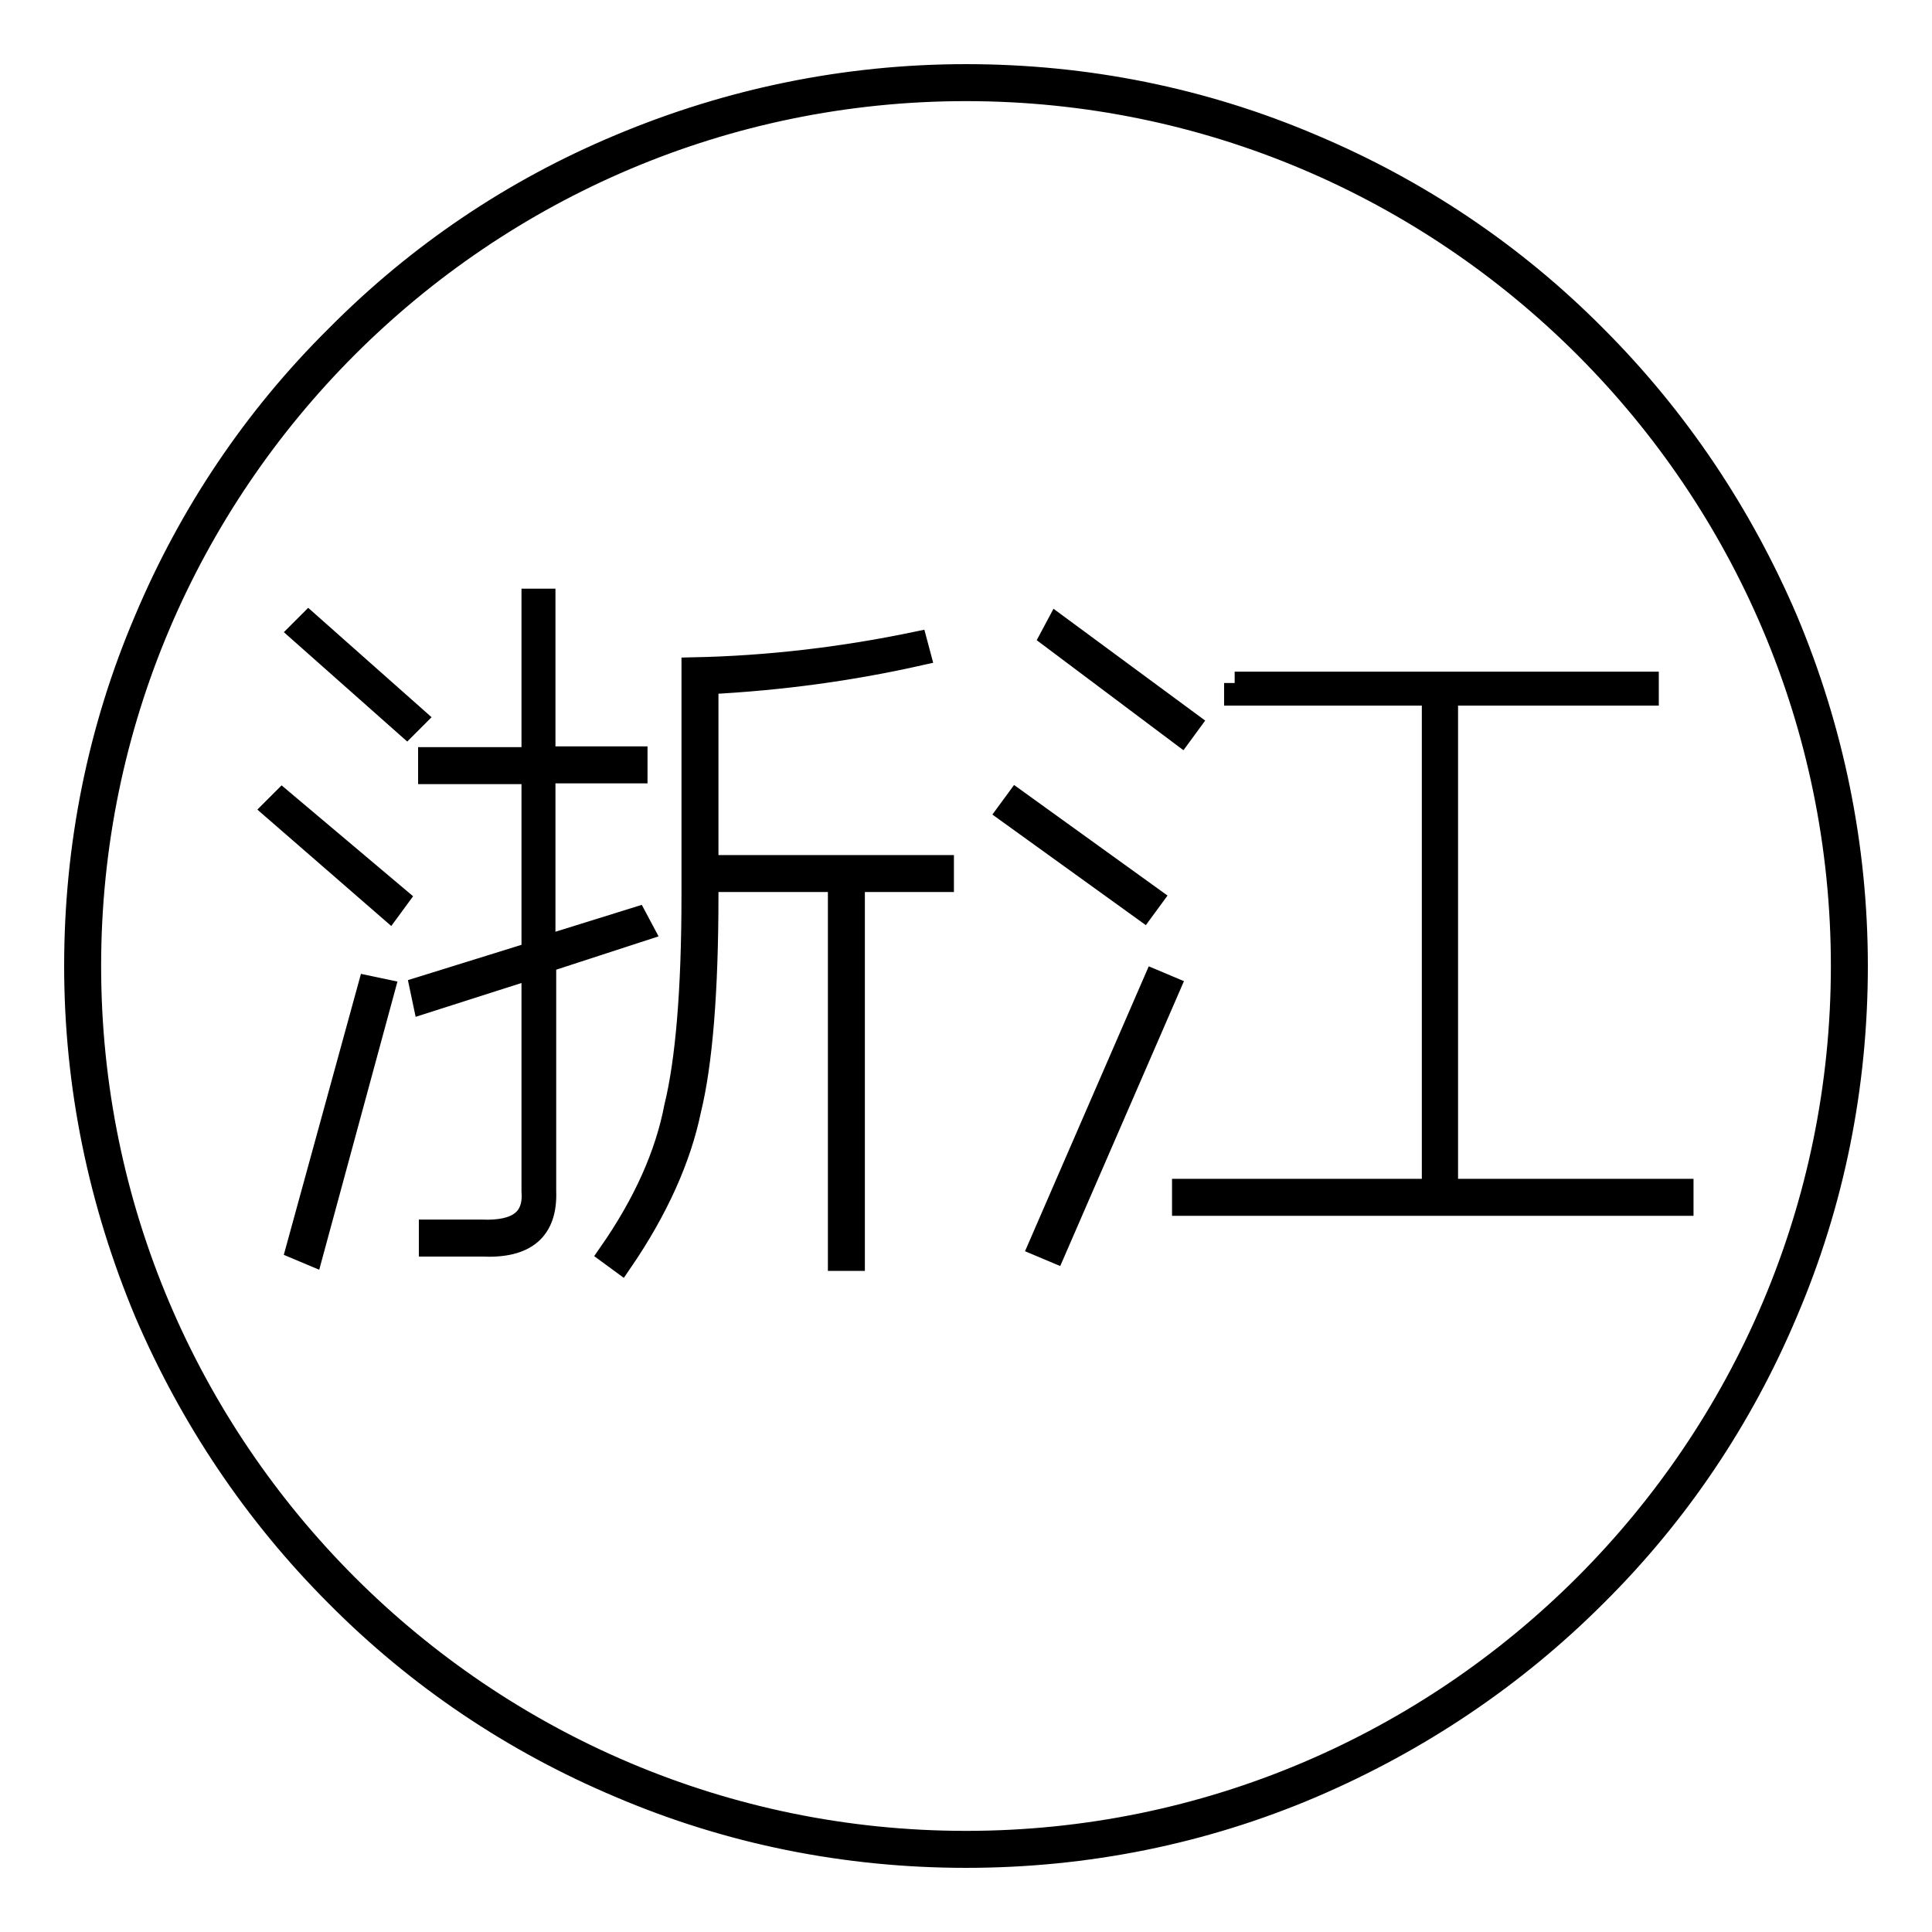 <?xml version="1.0" encoding="utf-8"?>
<!-- Svg Vector Icons : http://www.onlinewebfonts.com/icon -->
<!DOCTYPE svg PUBLIC "-//W3C//DTD SVG 1.1//EN" "http://www.w3.org/Graphics/SVG/1.1/DTD/svg11.dtd">
<svg version="1.1" xmlns="http://www.w3.org/2000/svg" xmlns:xlink="http://www.w3.org/1999/xlink" x="0px" y="0px" viewBox="0 0 256 256" enable-background="new 0 0 256 256" xml:space="preserve">
<g><g><path stroke-width="3" fill-opacity="0" stroke="#000000"  d="M128,246c-15.9,0-31.4-3.1-45.9-9.3c-14-5.9-26.7-14.4-37.5-25.3c-10.8-10.8-19.3-23.5-25.3-37.5c-6.1-14.6-9.3-30-9.3-45.9s3.1-31.4,9.3-45.9c5.9-14,14.4-26.7,25.3-37.5C55.4,33.7,68,25.2,82.1,19.3c14.5-6.1,30-9.3,45.9-9.3s31.4,3.1,45.9,9.3c14,5.9,26.7,14.4,37.5,25.3c10.8,10.8,19.3,23.5,25.3,37.5c6.1,14.5,9.3,30,9.3,45.9s-3.1,31.4-9.3,45.9c-5.9,14-14.4,26.7-25.3,37.5c-10.8,10.8-23.5,19.3-37.5,25.3C159.4,242.9,143.9,246,128,246z M128,11.9C64,11.9,11.9,64,11.9,128S64,244.1,128,244.1S244.1,192,244.1,128S192,11.9,128,11.9z M36.3,107.2l1.1-1.1L52.7,119l-1.1,1.5L36.3,107.2z M39.4,165.4l9.5-34.6l1.9,0.4l-9.5,35L39.4,165.4z M39.8,83.7l1.1-1.1L55,95.1l-1.1,1.1L39.8,83.7z M70.6,79.5h1.5v20.9h12.2v1.9H72.1v23.2l12.2-3.8l0.8,1.5l-12.9,4.2v30.4c0.2,5.1-2.5,7.5-8.4,7.2h-6.8v-1.9h6.8c4.8,0.2,7.1-1.5,6.8-5.3v-29.6l-14.4,4.6l-0.4-1.9l14.8-4.6v-23.9H56.9v-1.9h13.7V79.5L70.6,79.5z M91.8,88.6c10.1-0.2,20-1.4,29.6-3.4l0.4,1.5c-8.9,2-18.2,3.3-28.1,3.8v24.3h31.2v1.9h-11.8v50.2h-1.9v-50.2H93.7v1.9c0,12.9-0.8,22.4-2.3,28.5c-1.3,6.3-4.3,13.1-9.1,20.1l-1.5-1.1c4.6-6.6,7.5-13.1,8.7-19.4c1.5-6.1,2.3-15.5,2.3-28.1V88.6z M133.6,107.6l1.1-1.5l17.9,12.9l-1.1,1.5L133.6,107.6z M137.8,165l15.2-35l1.9,0.8l-15.2,35L137.8,165z M139.3,84.4l0.8-1.5l17.5,12.9l-1.1,1.5L139.3,84.4z M163.6,90.5h54.7V92h-26.6v65.7h31.2v1.9h-66.1v-1.9h33.1V92h-26.2V90.5z"/></g></g>
</svg>